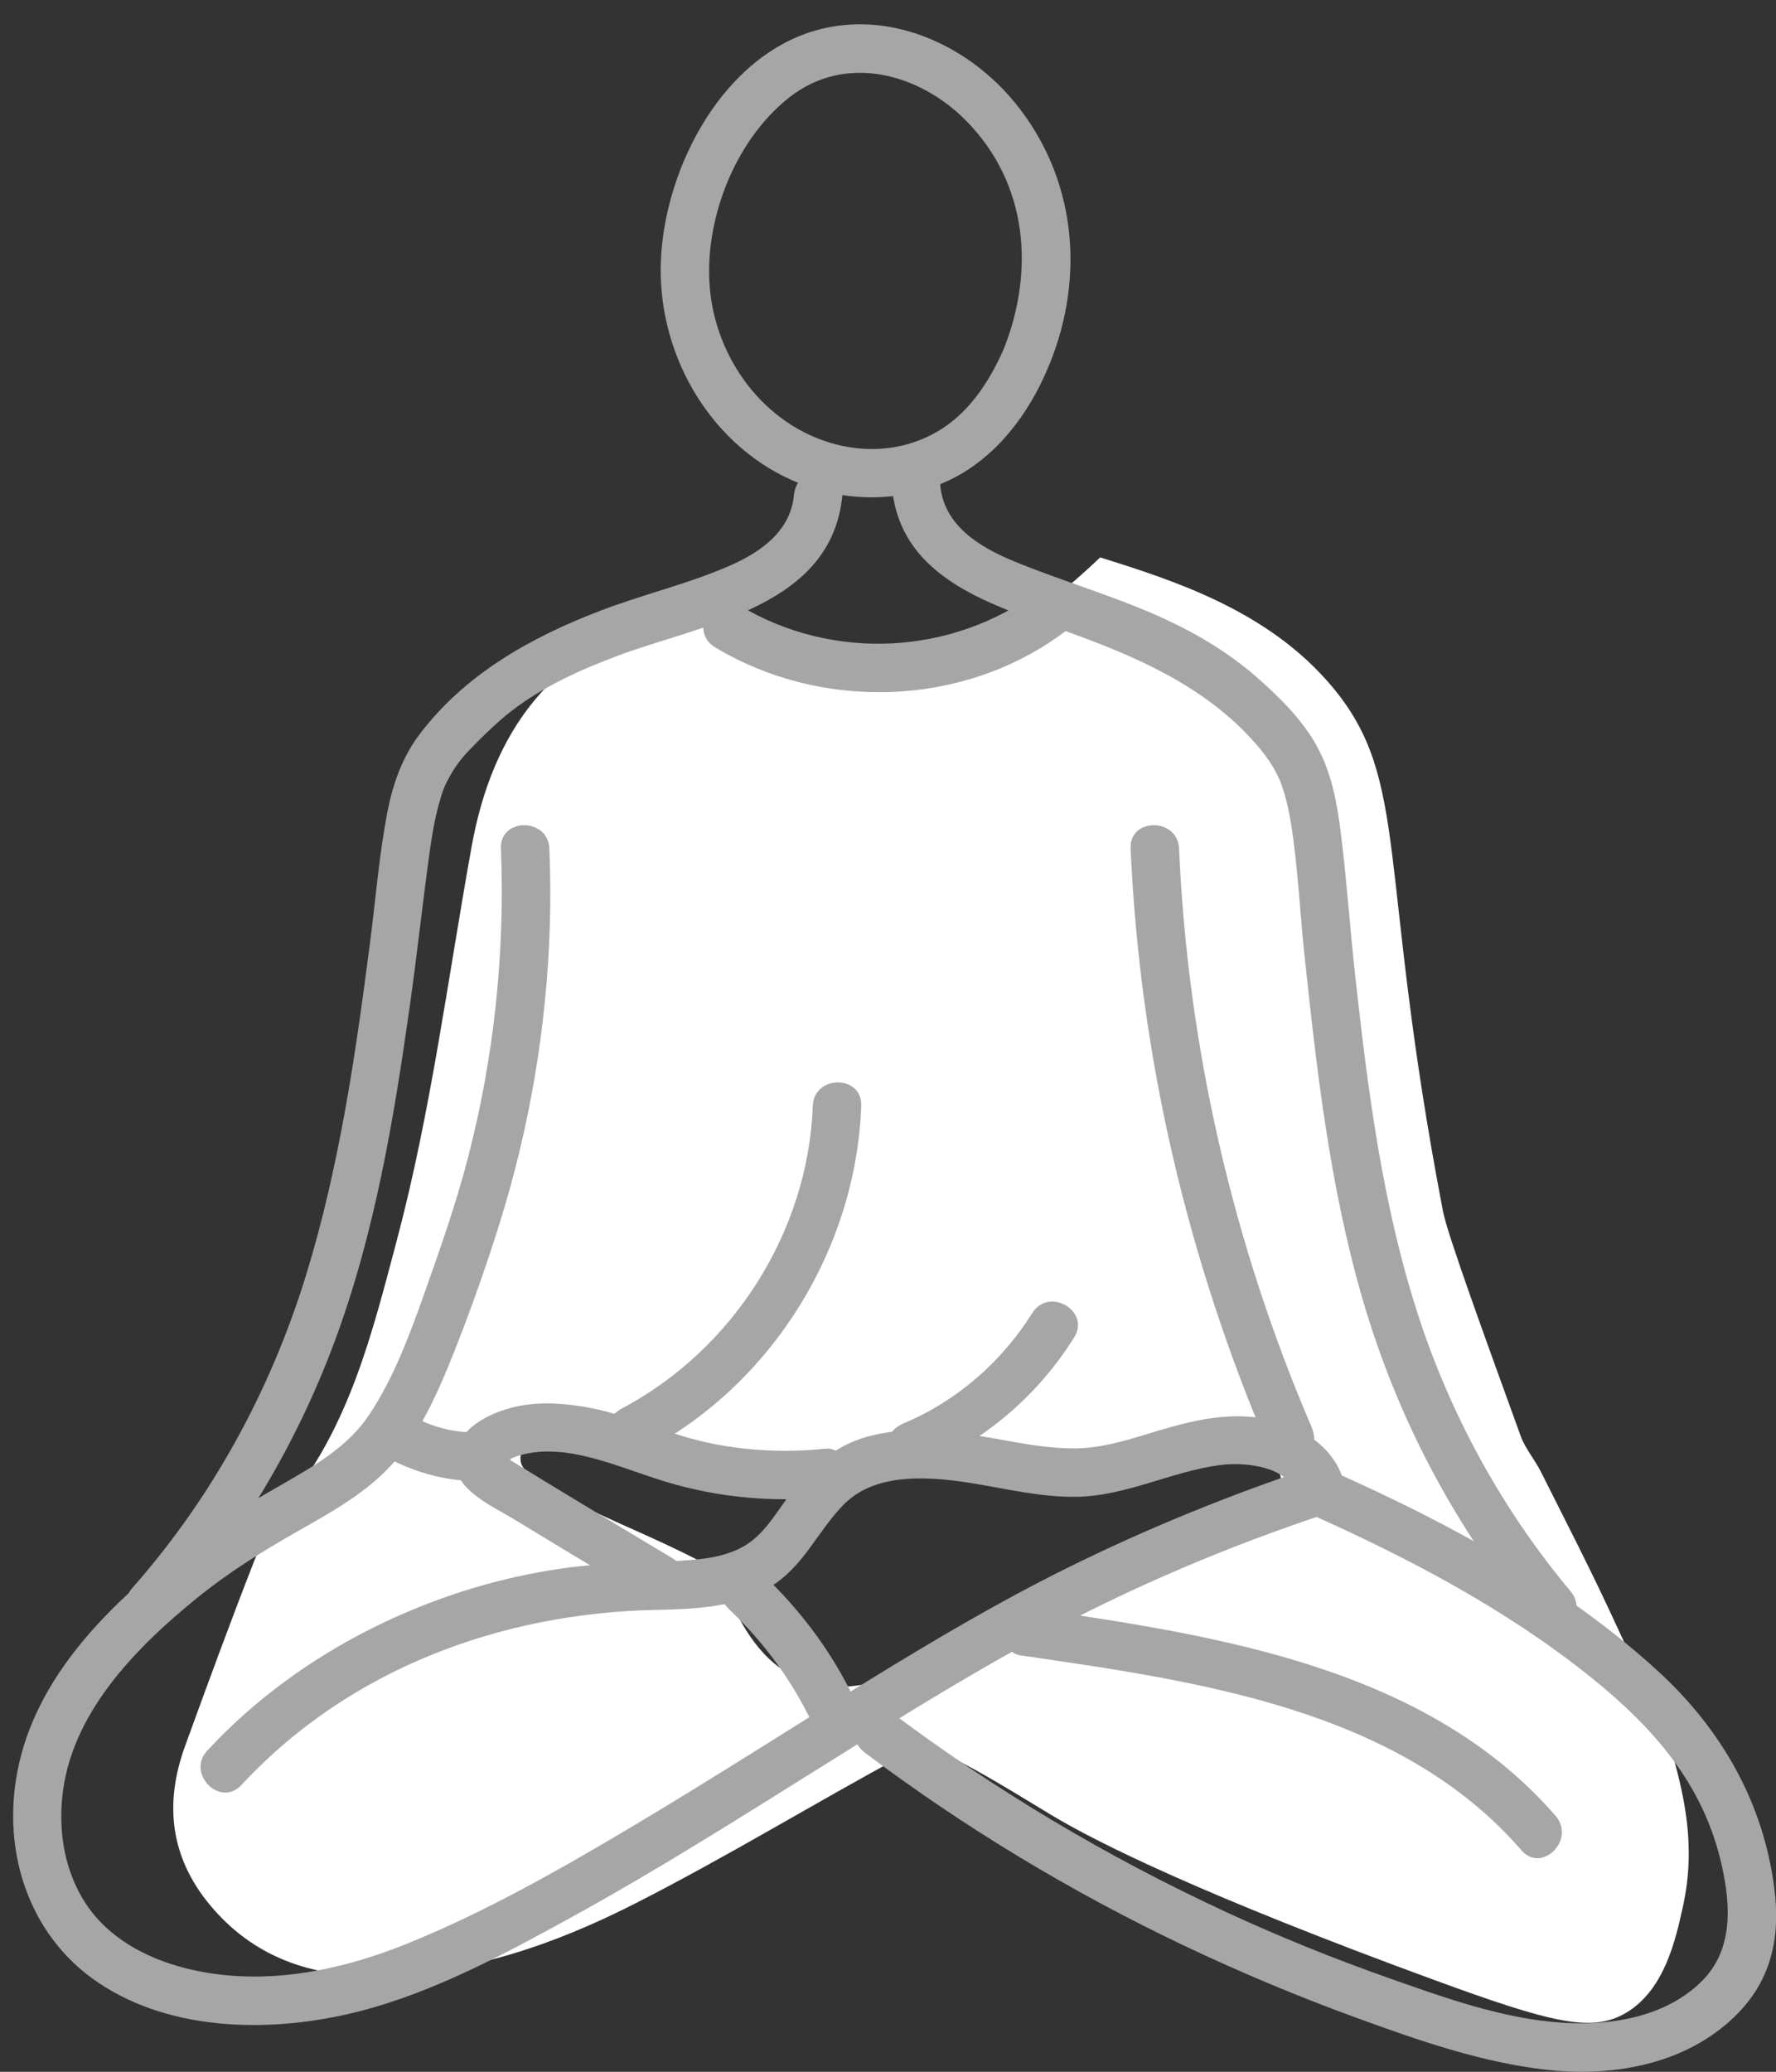 <?xml version="1.0" encoding="UTF-8" standalone="no"?><svg xmlns="http://www.w3.org/2000/svg" xmlns:xlink="http://www.w3.org/1999/xlink" fill="#000000" height="708.4" preserveAspectRatio="xMidYMid meet" version="1" viewBox="-4.5 -8.3 607.4 708.4" width="607.4" zoomAndPan="magnify"><rect x="-4.5" y="-8.3" width="607.4" height="708.4" fill="#333333" stroke="none"/><defs><clipPath id="a"><path d="M 287 494 L 602.941 494 L 602.941 700.09 L 287 700.09 Z M 287 494"/></clipPath></defs><g><g id="change1_1"><path d="M 426.758 504.941 C 425.082 504.859 423.414 504.867 421.75 504.914 C 421.586 506.387 420.973 507.789 419.781 508.859 C 406.867 520.441 391.117 527.152 374.871 532.688 C 360.766 537.496 346.207 541.473 332.992 548.512 C 322.133 554.293 311.789 560.898 300.152 565.109 C 290.105 568.742 278.945 570.07 268.895 565.777 C 256.141 560.332 249.043 547.949 243.91 535.727 C 243.246 534.148 243.5 532.414 244.277 530.902 C 243.23 530.25 242.18 529.613 241.145 529.004 C 233.871 524.719 226.211 521.117 218.547 517.605 C 203.891 510.891 188.527 504.879 175.734 494.859 C 170.074 490.422 176.223 480.867 182.648 482.988 C 200.121 488.75 218.102 493.09 236.395 495.254 C 299.879 502.754 363.211 487.742 426.758 490.734 C 435.875 491.164 435.898 505.363 426.758 504.941 Z M 567.809 592.461 C 566.379 587.074 559.934 572.336 546.32 543.168 C 538.738 526.922 530.527 510.938 522.469 494.895 C 520.379 490.738 517.141 487.02 515.582 482.719 C 503.562 449.535 490.539 413.832 489.027 405.965 C 466.34 287.789 477.988 258.605 451.109 226.504 C 429.293 200.449 396.926 190.18 371.762 182.297 C 366.508 187.281 361.09 192.094 355.406 196.625 C 338.223 210.324 318.199 222.586 295.656 223.656 C 284.57 224.184 273.547 221.438 263.773 216.254 C 258.285 213.344 253.227 209.586 248.578 205.48 C 247.223 204.281 245.527 203.023 244.625 201.422 C 244.426 201.066 243.512 196.879 243.695 197.984 C 243.875 199.086 243.477 196.941 243.41 196.617 C 243.363 196.383 243.316 196.148 243.27 195.914 C 237.766 198.191 231.992 199.965 226.188 201.59 C 184.156 213.34 163.887 241.832 156.793 281.191 C 148.66 326.301 142.875 372.004 131.098 416.242 C 122.777 447.484 114.914 480.129 92.738 506.684 C 88.246 512.066 85.062 518.73 82.516 525.246 C 74.277 546.316 66.477 567.551 58.766 588.805 C 51.723 608.227 53.602 626.562 67.289 643.047 C 81.906 660.656 101.57 667.715 124.543 667.273 C 156.047 666.668 185.035 656.586 212.227 642.809 C 243.562 626.93 273.5 608.555 304.414 591.891 C 308.289 589.801 315.328 589.816 319.324 591.781 C 331.641 597.848 343.273 605.199 355.023 612.277 C 370.891 621.84 407.289 639.871 486.277 668.805 C 526.348 683.484 540.191 686.84 551.785 679.836 C 564.852 671.945 568.609 654.805 571.105 643.422 C 575.641 622.727 571.328 605.711 567.809 592.461" fill="#ffffff"/></g><g id="change2_1"><path d="M 339.379 109.652 C 334.762 120.543 328.176 131.336 318.117 137.996 C 307.863 144.785 295.414 146.727 283.441 144.133 C 258.676 138.773 241.055 116.277 238.391 91.512 C 235.859 67.93 246.445 39.996 265.359 25.066 C 284.633 9.852 309.949 16.75 325.984 33.047 C 347.074 54.484 349.516 84.527 338.543 111.633 C 336.867 115.781 340.371 120.734 344.328 121.82 C 349.062 123.121 352.836 120.199 354.52 116.035 C 366.762 85.781 363.402 52.145 342.496 26.676 C 323.57 3.621 291.117 -8.301 263.453 6.59 C 237.477 20.57 221.832 54.574 221.465 83.07 C 221.062 114.535 239.441 145.277 269.062 157.047 C 285.75 163.672 305.102 163.453 321.227 155.359 C 336.355 147.762 347.195 133.312 353.684 118.016 C 355.43 113.898 354.918 109.141 350.711 106.684 C 347.234 104.648 341.137 105.512 339.379 109.652" fill="#a6a6a6"/></g><g id="change2_2"><path d="M 300.445 156.906 C 302.598 190.379 336.27 198.902 362.586 208.457 C 387.562 217.523 411.656 228.645 428.262 250.008 C 427.543 249.086 429.305 251.504 429.438 251.695 C 430.031 252.586 430.602 253.496 431.141 254.426 C 431.668 255.34 432.141 256.281 432.621 257.219 C 432.859 257.688 433.078 258.176 433.289 258.652 C 432.816 257.574 433.332 258.781 433.508 259.25 C 435.184 263.742 436.223 268.426 437 273.148 C 439.32 287.301 440.023 303.043 441.586 317.789 C 445.777 357.34 450.297 397.254 461.406 435.566 C 473.348 476.742 493.414 514.66 520.934 547.523 C 527.785 555.707 539.449 543.938 532.645 535.812 C 509.199 507.809 491.492 475.434 480.293 440.688 C 468.301 403.492 463.332 364.641 459.047 325.941 C 457.262 309.824 456.168 293.621 454.195 277.527 C 452.914 267.121 451.184 256.82 446.211 247.449 C 441.297 238.191 433.273 230.25 425.461 223.395 C 415.805 214.926 404.875 208.379 393.219 203.059 C 376.73 195.527 359.348 190.613 342.621 183.754 C 330.508 178.789 317.938 171.301 317.012 156.906 C 316.328 146.32 299.758 146.246 300.445 156.906" fill="#a6a6a6"/></g><g id="change2_3"><path d="M 166.82 281.855 C 168.254 317.613 164.473 353.316 155.445 387.953 C 151.301 403.863 145.828 419.32 140.324 434.801 C 135.336 448.824 130.043 462.984 121.762 475.457 C 114.477 486.43 102.832 493.027 91.652 499.438 C 79.332 506.492 67.531 513.574 56.305 522.305 C 32.68 540.672 9.113 564.145 2.113 594.301 C -4.496 622.742 4.367 652.984 29.172 669.664 C 54.594 686.754 89.363 686.785 118.098 679.496 C 143.91 672.949 168.609 659.551 191.789 646.789 C 219.586 631.484 246.449 614.562 273.34 597.738 C 298.762 581.836 324.168 565.793 350.582 551.566 C 374.348 538.762 398.973 527.598 424.23 518.078 C 432.434 514.984 440.699 512.066 449.012 509.285 C 459.074 505.922 454.762 489.914 444.609 493.312 C 415.816 502.945 387.605 514.395 360.391 527.871 C 336.902 539.504 314.344 552.867 292.031 566.602 C 265.383 583.008 239.059 599.949 212.164 615.965 C 187.25 630.801 161.766 645.332 134.848 656.242 C 111.051 665.891 84.535 671.117 59.125 664.73 C 45.645 661.344 32.492 654.391 24.754 642.465 C 17.801 631.754 15.578 619.055 16.762 606.461 C 19.457 577.906 41.688 555.312 62.793 538.164 C 73.676 529.324 85.219 522.148 97.383 515.238 C 108.75 508.781 120.996 502.055 129.777 492.152 C 139.387 481.316 145.402 467.531 150.703 454.219 C 156.391 439.922 161.562 425.246 166.184 410.57 C 176.598 377.484 182.488 342.867 183.547 308.195 C 183.812 299.414 183.738 290.633 183.387 281.855 C 182.961 271.23 166.395 271.176 166.82 281.855" fill="#a6a6a6"/></g><g id="change2_4"><path d="M 455.312 499.355 C 452.605 486.902 440.727 479.383 428.918 476.977 C 414.301 474 400.594 478.141 386.68 482.391 C 379.109 484.703 371.523 486.809 363.559 486.93 C 355.613 487.055 347.801 485.742 340.008 484.34 C 324.832 481.605 309.312 478.816 294.02 482.449 C 279.52 485.891 270.598 495.445 262.395 507.215 C 258.902 512.227 255.285 517.301 249.883 520.406 C 244.246 523.648 237.539 524.691 231.137 525.152 C 216.656 526.199 202.305 525.91 187.875 527.973 C 173.738 529.992 159.82 533.453 146.391 538.305 C 116.156 549.227 88.27 566.668 66.363 590.32 C 59.129 598.137 70.816 609.879 78.078 602.035 C 114.734 562.453 166.695 543.23 219.902 542.156 C 233.094 541.891 247.277 541.352 258.891 534.32 C 270.199 527.473 274.965 515.547 283.809 506.395 C 292.805 497.086 306.438 496.523 318.578 497.629 C 333.652 499.008 348.305 503.734 363.559 503.496 C 380.844 503.23 396.023 494.82 412.879 492.633 C 421.699 491.488 437.027 493.141 439.34 503.762 C 441.602 514.172 457.574 509.766 455.312 499.355" fill="#a6a6a6"/></g><g id="change2_5"><path d="M 277.785 487.039 C 264.172 488.477 250.227 487.797 236.848 484.836 C 222.566 481.68 209.234 474.949 194.77 472.629 C 186.562 471.312 178.164 470.945 170.055 473.133 C 162.266 475.234 152.934 480.023 151.219 488.621 C 148.883 500.324 163.414 506.359 171.531 511.312 C 186.73 520.582 201.984 529.758 217.262 538.898 C 226.434 544.387 234.773 530.07 225.625 524.594 C 212.371 516.664 199.141 508.707 185.941 500.688 C 181.762 498.148 177.586 495.605 173.418 493.047 C 172.066 492.215 170.711 491.387 169.359 490.547 C 168.961 490.297 168.543 489.941 168.109 489.77 C 166.586 489.152 167.703 489.055 167.637 489.723 C 167.258 491.117 166.883 492.512 166.504 493.902 C 168.168 490.137 174.445 488.797 178.191 488.309 C 182.984 487.684 188.043 488.109 192.766 489.023 C 203.23 491.051 213.129 495.309 223.309 498.387 C 240.746 503.652 259.684 505.516 277.785 503.605 C 282.234 503.137 286.066 500.137 286.066 495.324 C 286.066 491.211 282.262 486.57 277.785 487.039" fill="#a6a6a6"/></g><g clip-path="url(#a)" id="change2_14"><path d="M 291.531 591.172 C 325.512 616.688 362.047 638.707 400.43 656.945 C 419.699 666.105 439.422 674.359 459.473 681.664 C 480.574 689.352 502.219 696.949 524.652 699.438 C 543.746 701.555 564.617 698.762 580.785 687.707 C 588.516 682.422 595.137 675.496 598.961 666.863 C 603.176 657.359 603.598 647.227 602.277 637.043 C 598.492 607.805 584.062 582.777 562.441 563.012 C 530.559 533.867 491.355 512.684 452.152 495.195 C 448.07 493.375 443.254 494.012 440.82 498.168 C 438.754 501.699 439.688 507.668 443.793 509.5 C 477.301 524.445 510.637 541.992 539.371 565.031 C 560.961 582.34 578.109 601.734 584.336 629.457 C 587.469 643.387 588.305 658.516 577.367 669.277 C 565.152 681.297 546.617 684.387 530.16 683.352 C 509.723 682.066 489.727 674.836 470.559 668.086 C 451.758 661.461 433.266 653.992 415.172 645.633 C 374.461 626.824 335.754 603.797 299.895 576.863 C 296.312 574.176 290.637 576.289 288.562 579.836 C 286.086 584.074 287.945 588.477 291.531 591.172" fill="#a6a6a6"/></g><g id="change2_6"><path d="M 527.547 612.641 C 483.473 561.762 411.645 550.91 348.785 541.723 C 344.363 541.074 339.883 542.816 338.594 547.508 C 337.523 551.402 339.926 557.043 344.383 557.695 C 404.297 566.453 473.742 575.766 515.832 624.355 C 522.824 632.43 534.496 620.672 527.547 612.641" fill="#a6a6a6"/></g><g id="change2_7"><path d="M 52.465 546.391 C 77.305 518.227 96.66 486.004 109.789 450.809 C 123.699 413.531 130.234 374.16 135.758 334.918 C 138.18 317.723 140.027 300.453 142.414 283.258 C 143.16 277.883 144.031 272.5 145.438 267.254 C 146.82 262.105 147.52 260.125 150.152 255.742 C 152.531 251.777 154.848 249.297 158.633 245.488 C 162.355 241.742 166.672 237.699 170.566 234.699 C 181.238 226.484 193.707 220.84 206.234 216.109 C 235.562 205.039 280.047 199.477 283.613 160.863 C 284.59 150.254 268.02 150.32 267.047 160.863 C 265.863 173.656 255.219 180.785 244.328 185.453 C 230.336 191.453 215.305 195.004 201.074 200.422 C 177.238 209.496 154.402 222.234 138.809 243.023 C 132.965 250.812 129.77 260.074 127.945 269.559 C 125.18 283.949 124.027 298.668 122.156 313.188 C 117.199 351.676 111.621 390.512 100.176 427.691 C 88.016 467.176 68.102 503.664 40.75 534.676 C 33.719 542.645 45.395 554.406 52.465 546.391" fill="#a6a6a6"/></g><g id="change2_8"><path d="M 382.18 281.84 C 385.285 352.891 401.664 422.559 429.703 487.863 C 431.469 491.977 437.512 492.895 441.035 490.836 C 445.285 488.348 445.777 483.629 444.008 479.504 C 417.184 417.027 401.715 349.758 398.742 281.84 C 398.281 271.219 381.711 271.16 382.18 281.84" fill="#a6a6a6"/></g><g id="change2_9"><path d="M 240.016 213.004 C 276.438 234.934 324.781 233.512 359.141 208.082 C 362.73 205.422 364.547 200.906 362.113 196.746 C 360.043 193.207 354.398 191.098 350.781 193.777 C 320.961 215.848 280.191 217.855 248.379 198.699 C 239.219 193.188 230.883 207.504 240.016 213.004" fill="#a6a6a6"/></g><g id="change2_10"><path d="M 131.23 491.762 C 141.008 496.359 151.371 498.629 162.195 498.008 C 172.793 497.398 172.863 480.828 162.195 481.441 C 154.375 481.891 146.73 480.816 139.594 477.457 C 130 472.945 121.582 487.223 131.23 491.762" fill="#a6a6a6"/></g><g id="change2_11"><path d="M 289.125 575.82 C 281.441 558.52 270.133 543.035 256.387 530.055 C 248.637 522.734 236.902 534.43 244.672 541.766 C 257.508 553.891 267.648 568.031 274.82 584.184 C 276.637 588.273 282.598 589.234 286.152 587.152 C 290.363 584.691 290.945 579.926 289.125 575.82" fill="#a6a6a6"/></g><g id="change2_12"><path d="M 216.32 487.723 C 259.637 464.895 288.262 418.629 290.047 369.805 C 290.438 359.145 273.871 359.16 273.48 369.805 C 271.898 412.992 246.094 453.32 207.961 473.418 C 198.523 478.391 206.887 492.695 216.32 487.723" fill="#a6a6a6"/></g><g id="change2_13"><path d="M 309.145 494.27 C 331.426 484.93 350.027 469.543 362.871 448.992 C 368.535 439.926 354.211 431.602 348.566 440.633 C 338.207 457.207 322.828 470.711 304.738 478.293 C 300.617 480.023 297.66 483.773 298.953 488.484 C 300.023 492.371 304.992 496.008 309.145 494.27" fill="#a6a6a6"/></g></g></svg>